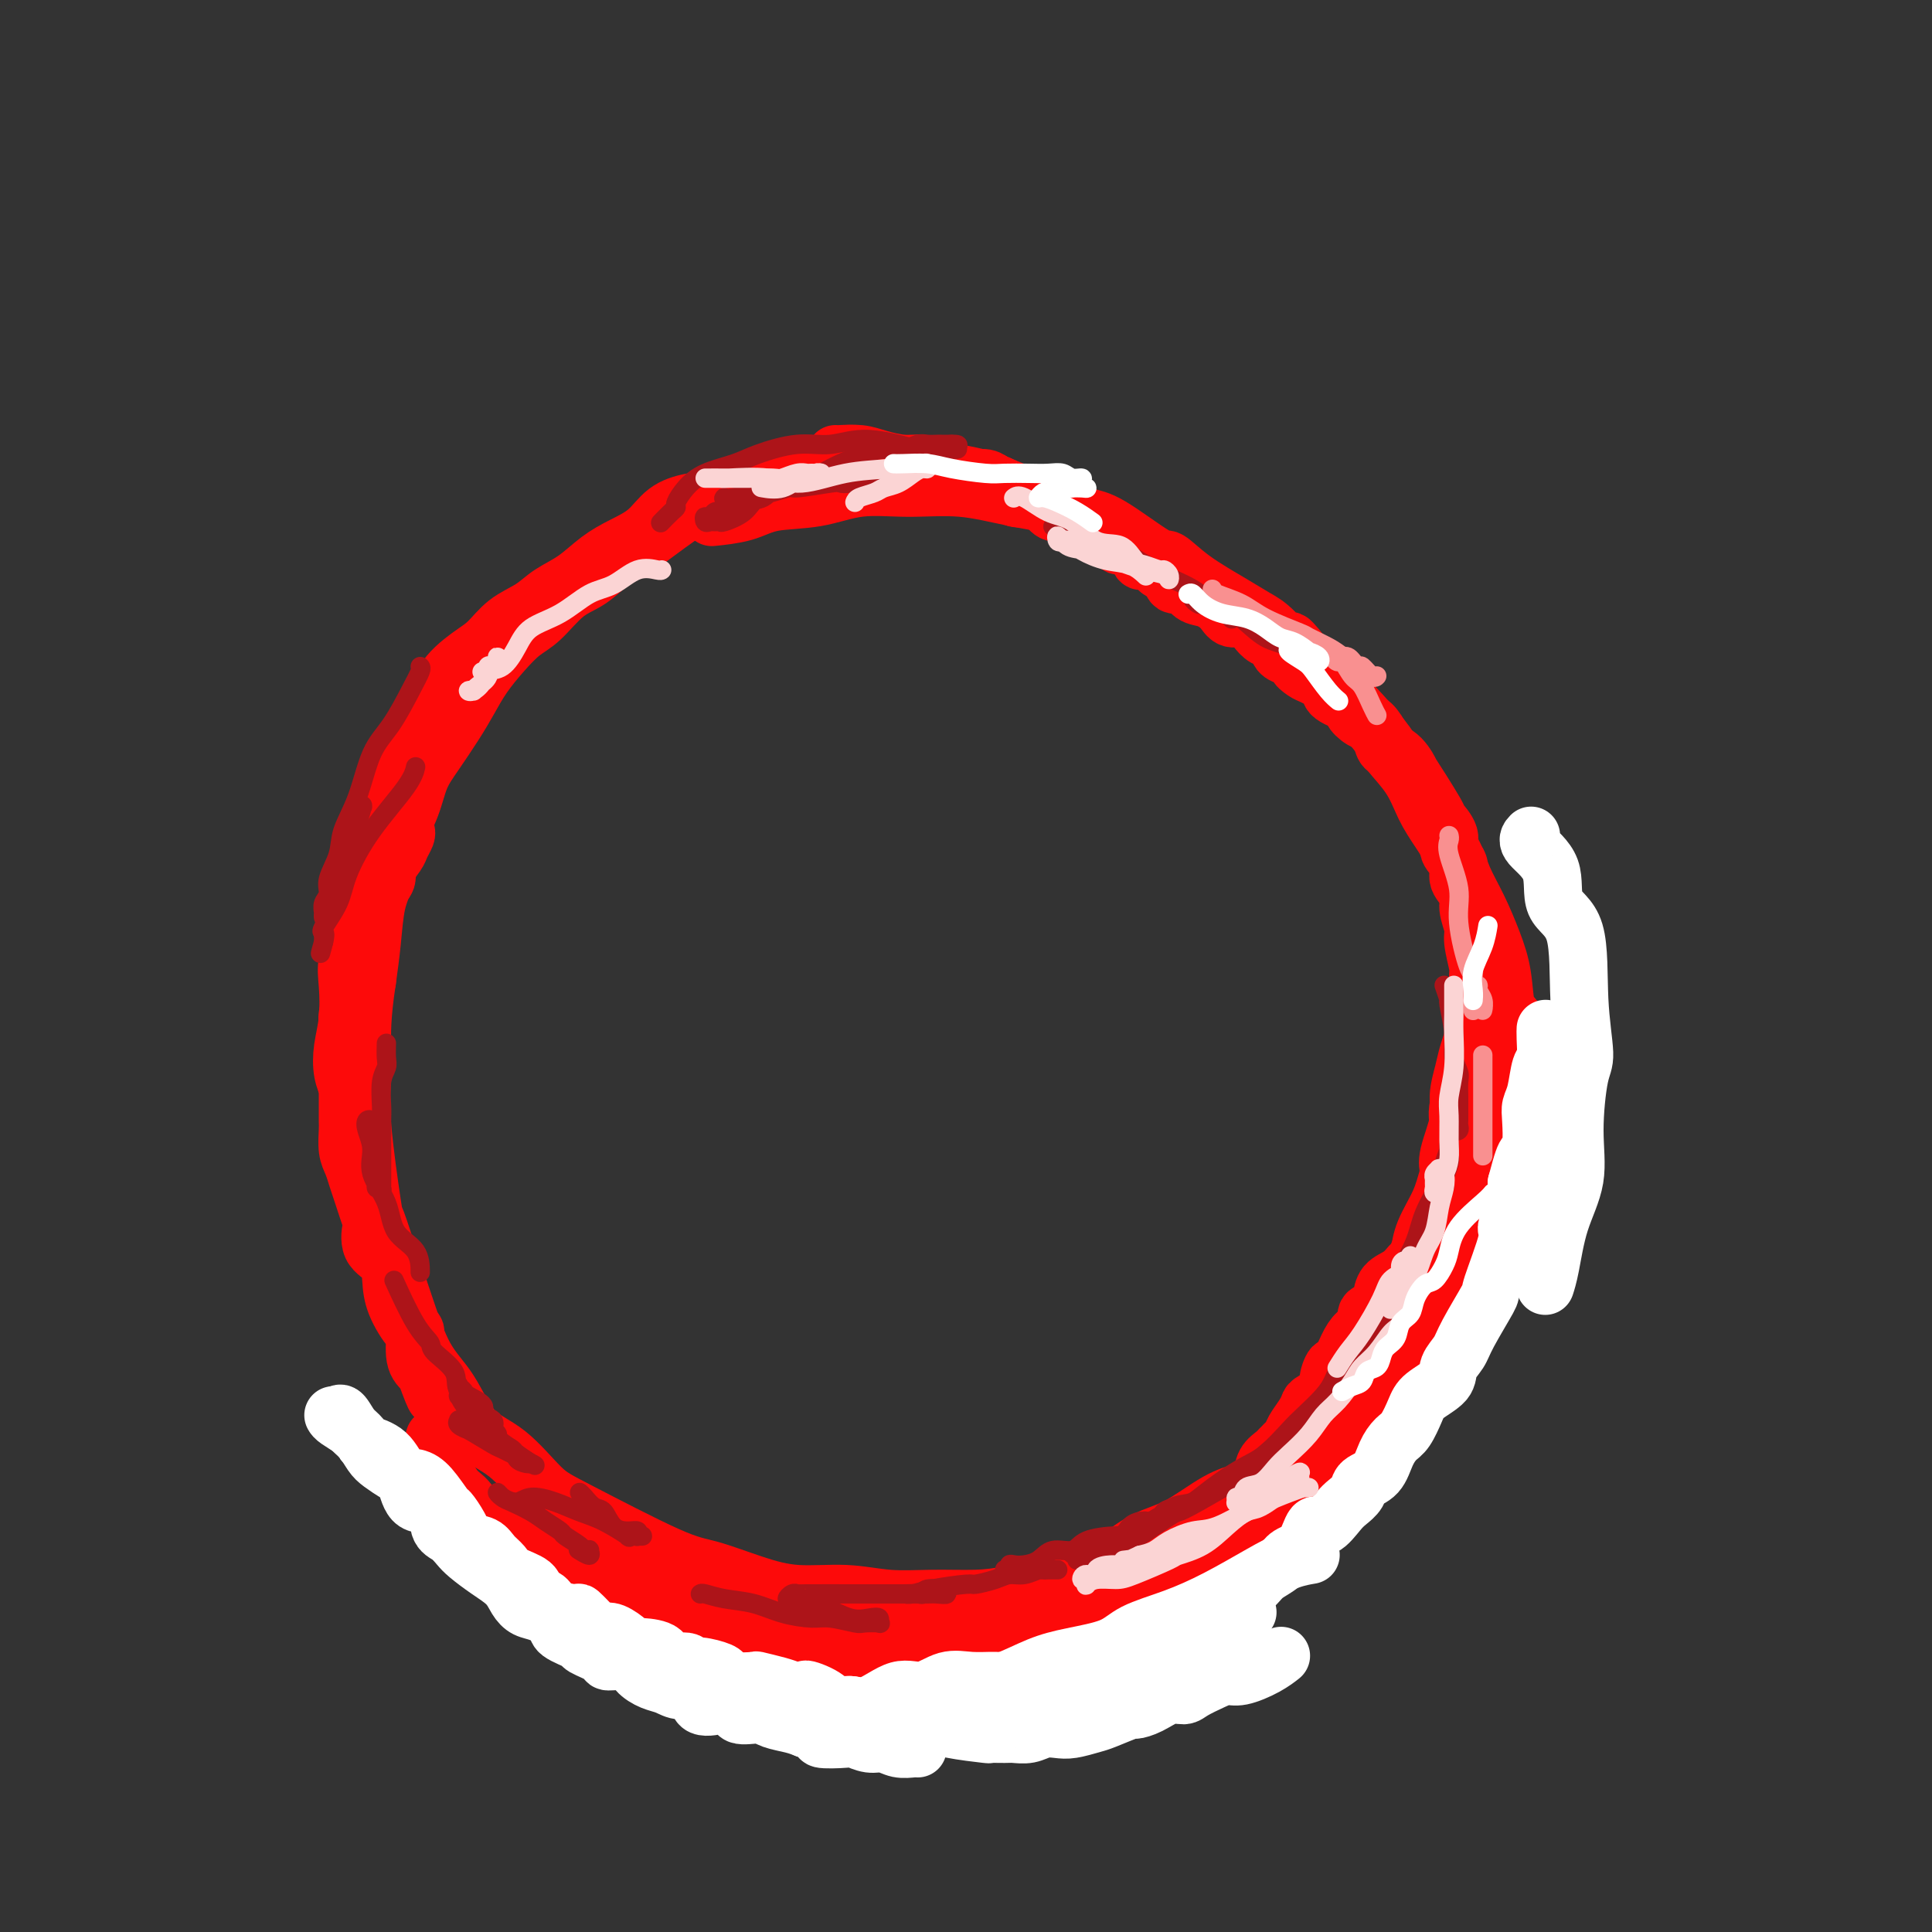 <svg viewBox='0 0 400 400' version='1.1' xmlns='http://www.w3.org/2000/svg' xmlns:xlink='http://www.w3.org/1999/xlink'><rect x="0" y="0" width="400" height="400" fill="#333333" stroke="none"/><g fill='none' stroke='rgb(253,10,10)' stroke-width='12' stroke-linecap='round' stroke-linejoin='round'><path d='M156,100c-1.031,0.364 -2.062,0.728 -3,1c-0.938,0.272 -1.782,0.453 -3,1c-1.218,0.547 -2.811,1.461 -4,2c-1.189,0.539 -1.976,0.704 -4,2c-2.024,1.296 -5.285,3.723 -7,5c-1.715,1.277 -1.883,1.402 -3,2c-1.117,0.598 -3.183,1.667 -5,3c-1.817,1.333 -3.384,2.929 -5,4c-1.616,1.071 -3.279,1.619 -5,3c-1.721,1.381 -3.500,3.597 -5,5c-1.500,1.403 -2.722,1.994 -4,3c-1.278,1.006 -2.614,2.428 -4,4c-1.386,1.572 -2.822,3.293 -4,5c-1.178,1.707 -2.096,3.399 -3,5c-0.904,1.601 -1.793,3.111 -3,5c-1.207,1.889 -2.732,4.156 -4,6c-1.268,1.844 -2.280,3.263 -3,5c-0.720,1.737 -1.149,3.792 -2,6c-0.851,2.208 -2.126,4.570 -3,7c-0.874,2.430 -1.348,4.930 -2,7c-0.652,2.070 -1.483,3.711 -2,6c-0.517,2.289 -0.719,5.225 -1,8c-0.281,2.775 -0.640,5.387 -1,8'/><path d='M76,203c-1.163,7.388 -1.071,11.360 -1,14c0.071,2.640 0.119,3.950 0,6c-0.119,2.050 -0.406,4.840 0,10c0.406,5.160 1.503,12.690 2,16c0.497,3.310 0.393,2.401 1,4c0.607,1.599 1.923,5.705 3,9c1.077,3.295 1.913,5.778 3,9c1.087,3.222 2.426,7.185 4,10c1.574,2.815 3.385,4.484 5,7c1.615,2.516 3.036,5.879 5,8c1.964,2.121 4.471,3.000 7,5c2.529,2.000 5.079,5.119 7,7c1.921,1.881 3.212,2.522 8,5c4.788,2.478 13.071,6.792 18,9c4.929,2.208 6.503,2.308 9,3c2.497,0.692 5.917,1.975 9,3c3.083,1.025 5.828,1.792 9,2c3.172,0.208 6.771,-0.142 10,0c3.229,0.142 6.088,0.776 9,1c2.912,0.224 5.878,0.038 9,0c3.122,-0.038 6.399,0.072 9,0c2.601,-0.072 4.524,-0.325 8,-1c3.476,-0.675 8.504,-1.773 11,-2c2.496,-0.227 2.461,0.418 4,0c1.539,-0.418 4.654,-1.900 7,-3c2.346,-1.100 3.924,-1.820 6,-3c2.076,-1.180 4.649,-2.822 7,-4c2.351,-1.178 4.479,-1.894 7,-3c2.521,-1.106 5.435,-2.602 8,-4c2.565,-1.398 4.783,-2.699 7,-4'/><path d='M267,307c7.483,-4.081 5.190,-3.784 6,-5c0.810,-1.216 4.722,-3.944 7,-6c2.278,-2.056 2.920,-3.441 4,-5c1.080,-1.559 2.596,-3.293 4,-5c1.404,-1.707 2.697,-3.387 4,-5c1.303,-1.613 2.618,-3.160 4,-5c1.382,-1.840 2.831,-3.973 4,-6c1.169,-2.027 2.057,-3.949 3,-6c0.943,-2.051 1.940,-4.230 3,-6c1.060,-1.770 2.183,-3.130 3,-5c0.817,-1.870 1.330,-4.248 2,-6c0.670,-1.752 1.498,-2.876 2,-5c0.502,-2.124 0.678,-5.247 1,-8c0.322,-2.753 0.792,-5.137 1,-7c0.208,-1.863 0.156,-3.206 0,-6c-0.156,-2.794 -0.415,-7.039 -1,-9c-0.585,-1.961 -1.498,-1.636 -2,-3c-0.502,-1.364 -0.595,-4.415 -1,-7c-0.405,-2.585 -1.122,-4.704 -2,-7c-0.878,-2.296 -1.915,-4.769 -3,-7c-1.085,-2.231 -2.217,-4.219 -3,-6c-0.783,-1.781 -1.216,-3.353 -2,-5c-0.784,-1.647 -1.918,-3.368 -3,-5c-1.082,-1.632 -2.110,-3.176 -3,-5c-0.890,-1.824 -1.640,-3.929 -3,-6c-1.360,-2.071 -3.328,-4.107 -4,-5c-0.672,-0.893 -0.047,-0.643 -1,-2c-0.953,-1.357 -3.482,-4.323 -5,-6c-1.518,-1.677 -2.024,-2.067 -3,-3c-0.976,-0.933 -2.422,-2.409 -4,-4c-1.578,-1.591 -3.289,-3.295 -5,-5'/><path d='M270,136c-5.057,-6.367 -2.200,-1.784 -2,-1c0.200,0.784 -2.258,-2.233 -4,-4c-1.742,-1.767 -2.768,-2.286 -4,-3c-1.232,-0.714 -2.672,-1.624 -5,-3c-2.328,-1.376 -5.546,-3.218 -8,-5c-2.454,-1.782 -4.143,-3.503 -5,-4c-0.857,-0.497 -0.882,0.229 -3,-1c-2.118,-1.229 -6.330,-4.414 -9,-6c-2.670,-1.586 -3.799,-1.573 -5,-2c-1.201,-0.427 -2.475,-1.293 -5,-2c-2.525,-0.707 -6.303,-1.254 -10,-2c-3.697,-0.746 -7.314,-1.690 -11,-2c-3.686,-0.310 -7.442,0.015 -11,0c-3.558,-0.015 -6.919,-0.368 -10,0c-3.081,0.368 -5.881,1.458 -9,2c-3.119,0.542 -6.558,0.537 -9,1c-2.442,0.463 -3.888,1.394 -6,2c-2.112,0.606 -4.889,0.887 -6,1c-1.111,0.113 -0.555,0.056 0,0'/><path d='M162,98c-0.625,-0.049 -1.251,-0.097 -2,0c-0.749,0.097 -1.623,0.340 -3,1c-1.377,0.660 -3.257,1.736 -4,2c-0.743,0.264 -0.350,-0.285 -1,0c-0.650,0.285 -2.343,1.402 -4,2c-1.657,0.598 -3.278,0.676 -5,1c-1.722,0.324 -3.544,0.895 -5,2c-1.456,1.105 -2.546,2.746 -4,4c-1.454,1.254 -3.272,2.121 -5,3c-1.728,0.879 -3.364,1.770 -5,3c-1.636,1.230 -3.270,2.798 -5,4c-1.730,1.202 -3.556,2.039 -5,3c-1.444,0.961 -2.506,2.048 -4,3c-1.494,0.952 -3.419,1.771 -5,3c-1.581,1.229 -2.818,2.867 -4,4c-1.182,1.133 -2.311,1.759 -4,3c-1.689,1.241 -3.939,3.095 -5,5c-1.061,1.905 -0.934,3.861 -2,6c-1.066,2.139 -3.325,4.460 -6,9c-2.675,4.540 -5.764,11.297 -7,14c-1.236,2.703 -0.618,1.351 0,0'/><path d='M85,160c0.317,-0.004 0.633,-0.009 0,1c-0.633,1.009 -2.216,3.030 -3,4c-0.784,0.970 -0.768,0.889 -1,2c-0.232,1.111 -0.711,3.412 -1,5c-0.289,1.588 -0.389,2.461 -1,3c-0.611,0.539 -1.735,0.744 -2,2c-0.265,1.256 0.328,3.564 0,5c-0.328,1.436 -1.577,2.002 -2,3c-0.423,0.998 -0.021,2.429 0,4c0.021,1.571 -0.337,3.283 -1,5c-0.663,1.717 -1.629,3.439 -2,5c-0.371,1.561 -0.148,2.962 0,5c0.148,2.038 0.222,4.715 0,7c-0.222,2.285 -0.740,4.180 -1,6c-0.260,1.820 -0.262,3.567 0,5c0.262,1.433 0.789,2.552 1,3c0.211,0.448 0.105,0.224 0,0'/><path d='M84,172c0.100,0.235 0.200,0.471 0,1c-0.200,0.529 -0.701,1.352 -1,2c-0.299,0.648 -0.396,1.121 -1,2c-0.604,0.879 -1.717,2.162 -2,3c-0.283,0.838 0.262,1.230 0,2c-0.262,0.770 -1.333,1.920 -2,3c-0.667,1.080 -0.931,2.092 -1,3c-0.069,0.908 0.055,1.713 0,3c-0.055,1.287 -0.291,3.058 -1,4c-0.709,0.942 -1.893,1.056 -2,2c-0.107,0.944 0.861,2.718 1,4c0.139,1.282 -0.551,2.073 -1,3c-0.449,0.927 -0.656,1.989 -1,3c-0.344,1.011 -0.824,1.970 -1,3c-0.176,1.030 -0.047,2.132 0,3c0.047,0.868 0.013,1.502 0,3c-0.013,1.498 -0.003,3.862 0,5c0.003,1.138 0.001,1.051 0,2c-0.001,0.949 -0.001,2.932 0,4c0.001,1.068 0.003,1.219 0,2c-0.003,0.781 -0.012,2.191 0,3c0.012,0.809 0.043,1.017 0,2c-0.043,0.983 -0.162,2.741 0,4c0.162,1.259 0.604,2.019 1,3c0.396,0.981 0.744,2.185 1,3c0.256,0.815 0.419,1.242 1,3c0.581,1.758 1.581,4.847 2,6c0.419,1.153 0.257,0.372 0,1c-0.257,0.628 -0.609,2.667 0,4c0.609,1.333 2.178,1.961 3,3c0.822,1.039 0.898,2.491 1,4c0.102,1.509 0.229,3.076 1,5c0.771,1.924 2.186,4.207 3,5c0.814,0.793 1.027,0.098 1,1c-0.027,0.902 -0.293,3.401 0,5c0.293,1.599 1.147,2.300 2,3'/><path d='M88,284c2.869,7.905 2.042,4.667 2,4c-0.042,-0.667 0.702,1.238 1,2c0.298,0.762 0.149,0.381 0,0'/><path d='M152,103c-0.268,0.225 -0.536,0.450 0,0c0.536,-0.450 1.875,-1.574 3,-2c1.125,-0.426 2.036,-0.153 3,0c0.964,0.153 1.981,0.186 3,0c1.019,-0.186 2.039,-0.589 3,-1c0.961,-0.411 1.864,-0.828 3,-1c1.136,-0.172 2.507,-0.099 3,0c0.493,0.099 0.110,0.223 1,0c0.890,-0.223 3.053,-0.792 4,-1c0.947,-0.208 0.676,-0.056 1,0c0.324,0.056 1.242,0.015 2,0c0.758,-0.015 1.356,-0.004 2,0c0.644,0.004 1.334,0.001 2,0c0.666,-0.001 1.309,-0.000 2,0c0.691,0.000 1.432,-0.001 2,0c0.568,0.001 0.964,0.004 2,0c1.036,-0.004 2.712,-0.013 4,0c1.288,0.013 2.189,0.049 3,0c0.811,-0.049 1.531,-0.183 3,0c1.469,0.183 3.687,0.683 5,1c1.313,0.317 1.722,0.449 3,1c1.278,0.551 3.425,1.519 5,2c1.575,0.481 2.578,0.476 4,1c1.422,0.524 3.263,1.578 4,2c0.737,0.422 0.368,0.211 0,0'/><path d='M173,94c0.058,0.022 0.115,0.043 1,0c0.885,-0.043 2.596,-0.152 4,0c1.404,0.152 2.500,0.565 4,1c1.500,0.435 3.406,0.891 5,1c1.594,0.109 2.878,-0.129 4,0c1.122,0.129 2.082,0.626 3,1c0.918,0.374 1.793,0.624 3,1c1.207,0.376 2.746,0.879 4,1c1.254,0.121 2.223,-0.139 3,0c0.777,0.139 1.363,0.678 2,1c0.637,0.322 1.325,0.428 2,1c0.675,0.572 1.335,1.611 2,2c0.665,0.389 1.333,0.128 2,0c0.667,-0.128 1.332,-0.124 2,0c0.668,0.124 1.337,0.366 2,1c0.663,0.634 1.318,1.658 2,2c0.682,0.342 1.390,0.003 2,0c0.610,-0.003 1.123,0.331 2,1c0.877,0.669 2.117,1.672 3,2c0.883,0.328 1.410,-0.020 2,0c0.590,0.020 1.242,0.410 2,1c0.758,0.590 1.621,1.382 2,2c0.379,0.618 0.275,1.062 1,1c0.725,-0.062 2.278,-0.632 3,0c0.722,0.632 0.612,2.465 1,3c0.388,0.535 1.273,-0.226 2,0c0.727,0.226 1.296,1.441 2,2c0.704,0.559 1.542,0.464 2,1c0.458,0.536 0.535,1.704 1,2c0.465,0.296 1.317,-0.281 2,0c0.683,0.281 1.198,1.419 2,2c0.802,0.581 1.891,0.606 3,1c1.109,0.394 2.236,1.156 3,2c0.764,0.844 1.164,1.769 2,2c0.836,0.231 2.107,-0.233 3,0c0.893,0.233 1.408,1.162 2,2c0.592,0.838 1.262,1.585 2,2c0.738,0.415 1.545,0.496 2,1c0.455,0.504 0.559,1.430 1,2c0.441,0.570 1.221,0.785 2,1'/><path d='M267,136c5.362,3.960 2.767,2.359 2,2c-0.767,-0.359 0.293,0.524 1,1c0.707,0.476 1.060,0.546 2,1c0.940,0.454 2.468,1.292 3,2c0.532,0.708 0.067,1.287 1,2c0.933,0.713 3.262,1.560 4,2c0.738,0.440 -0.116,0.475 0,1c0.116,0.525 1.203,1.542 2,2c0.797,0.458 1.305,0.357 2,1c0.695,0.643 1.579,2.031 2,3c0.421,0.969 0.380,1.518 1,2c0.620,0.482 1.901,0.897 3,2c1.099,1.103 2.015,2.893 2,3c-0.015,0.107 -0.963,-1.469 0,0c0.963,1.469 3.835,5.982 5,8c1.165,2.018 0.622,1.541 1,2c0.378,0.459 1.678,1.855 2,3c0.322,1.145 -0.335,2.038 0,3c0.335,0.962 1.663,1.994 2,3c0.337,1.006 -0.317,1.985 0,3c0.317,1.015 1.605,2.065 2,3c0.395,0.935 -0.105,1.755 0,3c0.105,1.245 0.814,2.916 1,4c0.186,1.084 -0.150,1.580 0,3c0.150,1.420 0.787,3.766 1,5c0.213,1.234 0.001,1.358 0,2c-0.001,0.642 0.207,1.801 0,3c-0.207,1.199 -0.830,2.438 -1,4c-0.170,1.562 0.114,3.447 0,5c-0.114,1.553 -0.627,2.776 -1,4c-0.373,1.224 -0.608,2.451 -1,4c-0.392,1.549 -0.942,3.421 -1,5c-0.058,1.579 0.376,2.867 0,5c-0.376,2.133 -1.563,5.113 -2,7c-0.437,1.887 -0.125,2.682 0,3c0.125,0.318 0.062,0.159 0,0'/><path d='M305,218c-0.095,0.118 -0.189,0.235 0,1c0.189,0.765 0.663,2.177 0,4c-0.663,1.823 -2.461,4.059 -3,6c-0.539,1.941 0.181,3.589 0,6c-0.181,2.411 -1.264,5.585 -2,8c-0.736,2.415 -1.125,4.070 -2,6c-0.875,1.930 -2.236,4.135 -3,6c-0.764,1.865 -0.933,3.390 -1,4c-0.067,0.610 -0.034,0.305 0,0'/><path d='M307,223c0.210,-0.084 0.420,-0.169 0,1c-0.420,1.169 -1.470,3.590 -2,5c-0.530,1.410 -0.540,1.809 -1,3c-0.460,1.191 -1.369,3.175 -2,5c-0.631,1.825 -0.984,3.491 -1,5c-0.016,1.509 0.306,2.861 0,4c-0.306,1.139 -1.240,2.066 -2,3c-0.760,0.934 -1.347,1.876 -2,3c-0.653,1.124 -1.371,2.432 -2,4c-0.629,1.568 -1.168,3.397 -2,5c-0.832,1.603 -1.955,2.982 -3,5c-1.045,2.018 -2.011,4.676 -3,7c-0.989,2.324 -1.999,4.315 -3,6c-1.001,1.685 -1.992,3.065 -3,5c-1.008,1.935 -2.033,4.426 -3,7c-0.967,2.574 -1.876,5.231 -3,7c-1.124,1.769 -2.464,2.648 -3,3c-0.536,0.352 -0.268,0.176 0,0'/><path d='M308,239c-0.244,0.011 -0.488,0.022 -1,1c-0.512,0.978 -1.292,2.922 -2,4c-0.708,1.078 -1.344,1.288 -2,2c-0.656,0.712 -1.331,1.925 -2,3c-0.669,1.075 -1.330,2.013 -2,3c-0.670,0.987 -1.347,2.022 -2,3c-0.653,0.978 -1.282,1.899 -2,3c-0.718,1.101 -1.527,2.381 -2,3c-0.473,0.619 -0.612,0.575 -1,1c-0.388,0.425 -1.026,1.317 -2,2c-0.974,0.683 -2.284,1.156 -3,2c-0.716,0.844 -0.839,2.060 -1,3c-0.161,0.940 -0.360,1.604 -1,2c-0.640,0.396 -1.719,0.525 -2,1c-0.281,0.475 0.238,1.298 0,2c-0.238,0.702 -1.231,1.284 -2,2c-0.769,0.716 -1.314,1.567 -2,3c-0.686,1.433 -1.515,3.449 -2,4c-0.485,0.551 -0.627,-0.361 -1,0c-0.373,0.361 -0.978,1.997 -1,3c-0.022,1.003 0.537,1.375 0,2c-0.537,0.625 -2.170,1.504 -3,2c-0.830,0.496 -0.856,0.609 -1,1c-0.144,0.391 -0.405,1.060 -1,2c-0.595,0.940 -1.526,2.152 -2,3c-0.474,0.848 -0.493,1.333 -1,2c-0.507,0.667 -1.502,1.516 -2,2c-0.498,0.484 -0.501,0.603 -1,1c-0.499,0.397 -1.496,1.070 -2,2c-0.504,0.930 -0.517,2.116 -1,3c-0.483,0.884 -1.436,1.467 -2,2c-0.564,0.533 -0.738,1.015 -2,2c-1.262,0.985 -3.610,2.474 -5,3c-1.390,0.526 -1.822,0.089 -2,1c-0.178,0.911 -0.103,3.169 -1,4c-0.897,0.831 -2.766,0.233 -4,1c-1.234,0.767 -1.832,2.899 -3,4c-1.168,1.101 -2.905,1.172 -5,2c-2.095,0.828 -4.547,2.414 -7,4'/><path d='M230,329c-5.554,4.424 -3.941,3.984 -4,4c-0.059,0.016 -1.792,0.488 -4,2c-2.208,1.512 -4.891,4.065 -6,5c-1.109,0.935 -0.645,0.252 -1,0c-0.355,-0.252 -1.530,-0.072 -2,0c-0.470,0.072 -0.235,0.036 0,0'/><path d='M237,327c-0.675,0.827 -1.351,1.654 -2,2c-0.649,0.346 -1.273,0.210 -2,1c-0.727,0.790 -1.559,2.505 -2,3c-0.441,0.495 -0.492,-0.231 -1,0c-0.508,0.231 -1.473,1.419 -2,2c-0.527,0.581 -0.615,0.556 -1,1c-0.385,0.444 -1.065,1.357 -2,2c-0.935,0.643 -2.125,1.017 -3,1c-0.875,-0.017 -1.437,-0.426 -2,0c-0.563,0.426 -1.129,1.686 -2,2c-0.871,0.314 -2.046,-0.319 -3,0c-0.954,0.319 -1.685,1.588 -3,2c-1.315,0.412 -3.213,-0.033 -5,0c-1.787,0.033 -3.463,0.545 -5,1c-1.537,0.455 -2.935,0.854 -5,1c-2.065,0.146 -4.796,0.040 -7,0c-2.204,-0.040 -3.879,-0.015 -6,0c-2.121,0.015 -4.687,0.018 -7,0c-2.313,-0.018 -4.371,-0.057 -6,0c-1.629,0.057 -2.828,0.211 -4,0c-1.172,-0.211 -2.315,-0.788 -3,-1c-0.685,-0.212 -0.910,-0.061 -1,0c-0.090,0.061 -0.045,0.030 0,0'/><path d='M116,318c0.451,0.883 0.902,1.767 2,2c1.098,0.233 2.842,-0.184 4,0c1.158,0.184 1.730,0.970 3,2c1.270,1.030 3.239,2.303 5,3c1.761,0.697 3.314,0.819 4,1c0.686,0.181 0.504,0.420 1,1c0.496,0.580 1.669,1.502 3,2c1.331,0.498 2.821,0.572 4,1c1.179,0.428 2.048,1.209 3,2c0.952,0.791 1.987,1.591 3,2c1.013,0.409 2.002,0.425 3,1c0.998,0.575 2.003,1.708 3,2c0.997,0.292 1.985,-0.259 3,0c1.015,0.259 2.057,1.326 3,2c0.943,0.674 1.786,0.955 3,1c1.214,0.045 2.799,-0.146 4,0c1.201,0.146 2.018,0.627 3,1c0.982,0.373 2.127,0.636 3,1c0.873,0.364 1.472,0.830 3,1c1.528,0.170 3.984,0.046 5,0c1.016,-0.046 0.592,-0.012 1,0c0.408,0.012 1.649,0.004 3,0c1.351,-0.004 2.811,-0.004 4,0c1.189,0.004 2.107,0.012 3,0c0.893,-0.012 1.761,-0.046 3,0c1.239,0.046 2.849,0.170 4,0c1.151,-0.170 1.844,-0.633 3,-1c1.156,-0.367 2.774,-0.638 4,-1c1.226,-0.362 2.060,-0.816 3,-1c0.940,-0.184 1.985,-0.098 3,0c1.015,0.098 1.999,0.208 3,0c1.001,-0.208 2.020,-0.735 3,-1c0.980,-0.265 1.923,-0.267 3,-1c1.077,-0.733 2.289,-2.196 4,-3c1.711,-0.804 3.922,-0.947 5,-1c1.078,-0.053 1.022,-0.015 1,0c-0.022,0.015 -0.011,0.008 0,0'/><path d='M182,337c-0.217,0.006 -0.435,0.012 0,0c0.435,-0.012 1.521,-0.040 3,0c1.479,0.040 3.349,0.150 5,0c1.651,-0.150 3.081,-0.558 5,-1c1.919,-0.442 4.327,-0.918 6,-1c1.673,-0.082 2.612,0.231 4,0c1.388,-0.231 3.226,-1.004 5,-2c1.774,-0.996 3.484,-2.213 5,-3c1.516,-0.787 2.839,-1.142 5,-2c2.161,-0.858 5.161,-2.219 7,-3c1.839,-0.781 2.518,-0.984 4,-2c1.482,-1.016 3.767,-2.847 6,-4c2.233,-1.153 4.413,-1.629 7,-3c2.587,-1.371 5.581,-3.638 8,-5c2.419,-1.362 4.263,-1.818 5,-2c0.737,-0.182 0.369,-0.091 0,0'/><path d='M205,331c0.381,-0.105 0.761,-0.210 2,0c1.239,0.210 3.336,0.734 5,1c1.664,0.266 2.896,0.275 4,0c1.104,-0.275 2.081,-0.832 3,-1c0.919,-0.168 1.781,0.053 3,0c1.219,-0.053 2.795,-0.382 4,-1c1.205,-0.618 2.039,-1.527 3,-2c0.961,-0.473 2.047,-0.511 3,-1c0.953,-0.489 1.771,-1.429 3,-2c1.229,-0.571 2.867,-0.772 4,-1c1.133,-0.228 1.761,-0.482 3,-1c1.239,-0.518 3.089,-1.298 4,-2c0.911,-0.702 0.881,-1.324 2,-2c1.119,-0.676 3.385,-1.405 5,-2c1.615,-0.595 2.579,-1.056 3,-1c0.421,0.056 0.301,0.630 1,0c0.699,-0.630 2.219,-2.462 3,-3c0.781,-0.538 0.823,0.219 1,0c0.177,-0.219 0.490,-1.415 1,-2c0.510,-0.585 1.219,-0.560 2,-1c0.781,-0.440 1.636,-1.346 2,-2c0.364,-0.654 0.236,-1.056 1,-2c0.764,-0.944 2.419,-2.430 4,-4c1.581,-1.570 3.089,-3.223 4,-5c0.911,-1.777 1.225,-3.678 2,-5c0.775,-1.322 2.012,-2.066 3,-3c0.988,-0.934 1.728,-2.059 2,-3c0.272,-0.941 0.078,-1.697 0,-2c-0.078,-0.303 -0.039,-0.151 0,0'/><path d='M285,285c-0.651,0.642 -1.302,1.284 -2,2c-0.698,0.716 -1.444,1.505 -2,2c-0.556,0.495 -0.922,0.696 -2,2c-1.078,1.304 -2.867,3.710 -4,5c-1.133,1.290 -1.611,1.462 -2,2c-0.389,0.538 -0.689,1.440 -1,2c-0.311,0.560 -0.632,0.778 -1,1c-0.368,0.222 -0.785,0.448 -2,1c-1.215,0.552 -3.230,1.428 -4,2c-0.770,0.572 -0.294,0.838 -1,2c-0.706,1.162 -2.592,3.219 -4,4c-1.408,0.781 -2.337,0.285 -3,1c-0.663,0.715 -1.060,2.642 -2,4c-0.940,1.358 -2.421,2.148 -4,3c-1.579,0.852 -3.254,1.766 -5,3c-1.746,1.234 -3.561,2.789 -6,4c-2.439,1.211 -5.501,2.077 -8,3c-2.499,0.923 -4.435,1.904 -7,3c-2.565,1.096 -5.759,2.308 -8,3c-2.241,0.692 -3.528,0.866 -5,1c-1.472,0.134 -3.127,0.228 -4,0c-0.873,-0.228 -0.964,-0.780 -1,-1c-0.036,-0.220 -0.018,-0.110 0,0'/><path d='M277,290c0.210,0.640 0.419,1.281 0,2c-0.419,0.719 -1.467,1.518 -2,2c-0.533,0.482 -0.553,0.648 -1,1c-0.447,0.352 -1.323,0.892 -2,2c-0.677,1.108 -1.157,2.785 -2,4c-0.843,1.215 -2.050,1.968 -3,3c-0.950,1.032 -1.641,2.344 -3,4c-1.359,1.656 -3.384,3.656 -5,5c-1.616,1.344 -2.822,2.031 -4,3c-1.178,0.969 -2.327,2.221 -4,3c-1.673,0.779 -3.871,1.085 -6,2c-2.129,0.915 -4.189,2.439 -6,3c-1.811,0.561 -3.375,0.160 -4,0c-0.625,-0.160 -0.313,-0.080 0,0'/><path d='M266,299c0.239,0.242 0.477,0.484 0,1c-0.477,0.516 -1.671,1.307 -2,2c-0.329,0.693 0.206,1.289 0,2c-0.206,0.711 -1.155,1.539 -2,2c-0.845,0.461 -1.587,0.555 -2,1c-0.413,0.445 -0.496,1.240 -1,2c-0.504,0.760 -1.430,1.485 -2,2c-0.570,0.515 -0.785,0.818 -1,1c-0.215,0.182 -0.429,0.241 -1,1c-0.571,0.759 -1.500,2.217 -2,3c-0.500,0.783 -0.571,0.892 -1,1c-0.429,0.108 -1.217,0.217 -2,1c-0.783,0.783 -1.562,2.241 -2,3c-0.438,0.759 -0.535,0.818 -1,1c-0.465,0.182 -1.297,0.485 -2,1c-0.703,0.515 -1.276,1.241 -2,2c-0.724,0.759 -1.598,1.550 -2,2c-0.402,0.450 -0.332,0.558 -1,1c-0.668,0.442 -2.074,1.216 -3,2c-0.926,0.784 -1.372,1.577 -2,2c-0.628,0.423 -1.440,0.476 -2,1c-0.560,0.524 -0.869,1.520 -2,2c-1.131,0.480 -3.084,0.444 -4,1c-0.916,0.556 -0.796,1.703 -1,2c-0.204,0.297 -0.731,-0.254 -2,0c-1.269,0.254 -3.280,1.315 -4,2c-0.720,0.685 -0.148,0.993 -1,1c-0.852,0.007 -3.129,-0.288 -4,0c-0.871,0.288 -0.336,1.160 -1,2c-0.664,0.840 -2.527,1.647 -4,2c-1.473,0.353 -2.557,0.252 -3,0c-0.443,-0.252 -0.247,-0.656 -1,0c-0.753,0.656 -2.456,2.371 -4,3c-1.544,0.629 -2.930,0.172 -4,0c-1.070,-0.172 -1.823,-0.060 -3,0c-1.177,0.060 -2.780,0.068 -4,0c-1.220,-0.068 -2.059,-0.211 -3,0c-0.941,0.211 -1.983,0.774 -3,1c-1.017,0.226 -2.008,0.113 -3,0'/><path d='M182,349c-3.497,0.215 -2.238,0.254 -3,0c-0.762,-0.254 -3.544,-0.799 -5,-1c-1.456,-0.201 -1.587,-0.057 -2,0c-0.413,0.057 -1.110,0.028 -2,0c-0.890,-0.028 -1.973,-0.054 -3,0c-1.027,0.054 -1.998,0.187 -3,0c-1.002,-0.187 -2.033,-0.694 -3,-1c-0.967,-0.306 -1.868,-0.410 -3,-1c-1.132,-0.590 -2.494,-1.666 -3,-2c-0.506,-0.334 -0.154,0.073 -3,-1c-2.846,-1.073 -8.889,-3.627 -12,-5c-3.111,-1.373 -3.289,-1.565 -4,-2c-0.711,-0.435 -1.955,-1.113 -4,-2c-2.045,-0.887 -4.891,-1.983 -7,-3c-2.109,-1.017 -3.483,-1.955 -5,-3c-1.517,-1.045 -3.178,-2.199 -5,-3c-1.822,-0.801 -3.804,-1.251 -5,-2c-1.196,-0.749 -1.607,-1.797 -3,-3c-1.393,-1.203 -3.767,-2.562 -5,-3c-1.233,-0.438 -1.325,0.043 -2,-1c-0.675,-1.043 -1.932,-3.611 -3,-5c-1.068,-1.389 -1.946,-1.599 -3,-3c-1.054,-1.401 -2.284,-3.993 -3,-6c-0.716,-2.007 -0.919,-3.431 -1,-4c-0.081,-0.569 -0.041,-0.285 0,0'/></g>
<g fill='none' stroke='rgb(255,255,255)' stroke-width='12' stroke-linecap='round' stroke-linejoin='round'><path d='M70,293c0.243,-0.300 0.487,-0.600 1,0c0.513,0.600 1.296,2.101 2,3c0.704,0.899 1.330,1.197 2,2c0.670,0.803 1.385,2.111 2,3c0.615,0.889 1.132,1.359 2,2c0.868,0.641 2.087,1.453 3,2c0.913,0.547 1.518,0.828 2,2c0.482,1.172 0.839,3.234 2,4c1.161,0.766 3.124,0.235 4,1c0.876,0.765 0.663,2.827 1,4c0.337,1.173 1.224,1.458 2,2c0.776,0.542 1.440,1.342 2,2c0.560,0.658 1.017,1.174 2,2c0.983,0.826 2.492,1.961 4,3c1.508,1.039 3.014,1.983 4,3c0.986,1.017 1.451,2.106 2,3c0.549,0.894 1.181,1.591 2,2c0.819,0.409 1.823,0.528 3,1c1.177,0.472 2.527,1.296 3,2c0.473,0.704 0.071,1.289 1,2c0.929,0.711 3.191,1.548 4,2c0.809,0.452 0.166,0.519 1,1c0.834,0.481 3.147,1.375 4,2c0.853,0.625 0.248,0.979 1,1c0.752,0.021 2.861,-0.291 4,0c1.139,0.291 1.307,1.185 2,2c0.693,0.815 1.909,1.550 3,2c1.091,0.450 2.056,0.615 3,1c0.944,0.385 1.868,0.991 3,1c1.132,0.009 2.472,-0.578 3,0c0.528,0.578 0.246,2.322 1,3c0.754,0.678 2.546,0.290 4,0c1.454,-0.290 2.570,-0.481 3,0c0.430,0.481 0.173,1.634 1,2c0.827,0.366 2.737,-0.057 4,0c1.263,0.057 1.878,0.592 3,1c1.122,0.408 2.749,0.688 4,1c1.251,0.312 2.125,0.656 3,1'/><path d='M167,358c3.802,1.222 2.306,1.776 3,2c0.694,0.224 3.578,0.116 5,0c1.422,-0.116 1.382,-0.241 2,0c0.618,0.241 1.892,0.849 3,1c1.108,0.151 2.048,-0.156 3,0c0.952,0.156 1.915,0.774 3,1c1.085,0.226 2.292,0.061 3,0c0.708,-0.061 0.917,-0.017 1,0c0.083,0.017 0.042,0.009 0,0'/><path d='M69,293c0.143,0.251 0.286,0.502 1,1c0.714,0.498 2.000,1.244 3,2c1.000,0.756 1.713,1.522 2,2c0.287,0.478 0.148,0.668 1,1c0.852,0.332 2.694,0.808 4,2c1.306,1.192 2.075,3.102 3,4c0.925,0.898 2.005,0.785 3,1c0.995,0.215 1.904,0.758 3,2c1.096,1.242 2.381,3.182 3,4c0.619,0.818 0.574,0.512 1,1c0.426,0.488 1.322,1.769 2,3c0.678,1.231 1.138,2.413 2,3c0.862,0.587 2.126,0.580 3,1c0.874,0.420 1.357,1.268 2,2c0.643,0.732 1.447,1.347 2,2c0.553,0.653 0.856,1.344 2,2c1.144,0.656 3.130,1.276 4,2c0.870,0.724 0.624,1.551 1,2c0.376,0.449 1.374,0.518 2,1c0.626,0.482 0.878,1.376 2,2c1.122,0.624 3.112,0.977 4,1c0.888,0.023 0.673,-0.283 1,0c0.327,0.283 1.194,1.154 2,2c0.806,0.846 1.550,1.667 2,2c0.450,0.333 0.608,0.180 1,0c0.392,-0.180 1.020,-0.386 2,0c0.980,0.386 2.311,1.365 3,2c0.689,0.635 0.735,0.925 1,1c0.265,0.075 0.750,-0.067 2,0c1.250,0.067 3.267,0.343 4,1c0.733,0.657 0.183,1.696 1,2c0.817,0.304 3.003,-0.126 4,0c0.997,0.126 0.807,0.808 1,1c0.193,0.192 0.771,-0.106 2,0c1.229,0.106 3.111,0.616 4,1c0.889,0.384 0.787,0.642 1,1c0.213,0.358 0.742,0.817 2,1c1.258,0.183 3.244,0.090 4,0c0.756,-0.090 0.280,-0.178 1,0c0.720,0.178 2.634,0.622 4,1c1.366,0.378 2.183,0.689 3,1'/><path d='M164,350c8.116,2.603 3.906,0.609 3,0c-0.906,-0.609 1.492,0.166 3,1c1.508,0.834 2.128,1.725 3,2c0.872,0.275 1.998,-0.067 3,0c1.002,0.067 1.881,0.544 3,1c1.119,0.456 2.477,0.892 3,1c0.523,0.108 0.211,-0.112 1,0c0.789,0.112 2.679,0.556 4,1c1.321,0.444 2.075,0.890 3,1c0.925,0.110 2.023,-0.114 3,0c0.977,0.114 1.832,0.566 4,1c2.168,0.434 5.647,0.849 7,1c1.353,0.151 0.578,0.037 1,0c0.422,-0.037 2.042,0.004 3,0c0.958,-0.004 1.256,-0.053 2,0c0.744,0.053 1.936,0.207 3,0c1.064,-0.207 2.001,-0.775 3,-1c0.999,-0.225 2.062,-0.106 3,0c0.938,0.106 1.752,0.201 3,0c1.248,-0.201 2.931,-0.697 4,-1c1.069,-0.303 1.525,-0.415 3,-1c1.475,-0.585 3.971,-1.645 5,-2c1.029,-0.355 0.591,-0.006 1,0c0.409,0.006 1.663,-0.330 3,-1c1.337,-0.670 2.756,-1.672 4,-2c1.244,-0.328 2.312,0.019 3,0c0.688,-0.019 0.995,-0.403 2,-1c1.005,-0.597 2.707,-1.407 4,-2c1.293,-0.593 2.175,-0.968 3,-1c0.825,-0.032 1.592,0.280 3,0c1.408,-0.280 3.456,-1.152 5,-2c1.544,-0.848 2.584,-1.671 3,-2c0.416,-0.329 0.208,-0.165 0,0'/><path d='M172,355c0.700,-0.284 1.400,-0.568 2,-1c0.600,-0.432 1.100,-1.013 2,-1c0.900,0.013 2.199,0.620 4,0c1.801,-0.620 4.103,-2.468 6,-3c1.897,-0.532 3.390,0.251 5,0c1.610,-0.251 3.336,-1.535 5,-2c1.664,-0.465 3.264,-0.110 5,0c1.736,0.110 3.607,-0.023 5,0c1.393,0.023 2.306,0.203 4,0c1.694,-0.203 4.168,-0.791 6,-1c1.832,-0.209 3.021,-0.041 4,0c0.979,0.041 1.747,-0.046 3,0c1.253,0.046 2.992,0.224 4,0c1.008,-0.224 1.285,-0.849 2,-1c0.715,-0.151 1.867,0.171 3,0c1.133,-0.171 2.249,-0.836 3,-1c0.751,-0.164 1.139,0.175 2,0c0.861,-0.175 2.194,-0.862 3,-1c0.806,-0.138 1.086,0.273 2,0c0.914,-0.273 2.463,-1.229 4,-2c1.537,-0.771 3.064,-1.356 4,-2c0.936,-0.644 1.282,-1.348 2,-2c0.718,-0.652 1.809,-1.252 3,-2c1.191,-0.748 2.483,-1.642 3,-2c0.517,-0.358 0.258,-0.179 0,0'/><path d='M197,351c-0.038,0.217 -0.075,0.434 1,0c1.075,-0.434 3.264,-1.519 5,-2c1.736,-0.481 3.020,-0.359 5,-1c1.980,-0.641 4.655,-2.047 7,-3c2.345,-0.953 4.360,-1.453 7,-2c2.640,-0.547 5.906,-1.140 8,-2c2.094,-0.860 3.017,-1.988 5,-3c1.983,-1.012 5.026,-1.907 8,-3c2.974,-1.093 5.880,-2.384 9,-4c3.120,-1.616 6.455,-3.557 9,-5c2.545,-1.443 4.301,-2.389 6,-3c1.699,-0.611 3.343,-0.889 4,-1c0.657,-0.111 0.329,-0.056 0,0'/><path d='M210,355c0.337,0.031 0.673,0.063 2,-1c1.327,-1.063 3.643,-3.219 5,-4c1.357,-0.781 1.754,-0.187 3,-1c1.246,-0.813 3.341,-3.032 5,-4c1.659,-0.968 2.881,-0.683 4,-1c1.119,-0.317 2.136,-1.236 3,-2c0.864,-0.764 1.575,-1.373 3,-2c1.425,-0.627 3.563,-1.271 5,-2c1.437,-0.729 2.173,-1.542 3,-2c0.827,-0.458 1.744,-0.559 3,-1c1.256,-0.441 2.849,-1.220 4,-2c1.151,-0.780 1.859,-1.560 3,-2c1.141,-0.440 2.713,-0.541 4,-1c1.287,-0.459 2.288,-1.275 3,-2c0.712,-0.725 1.136,-1.359 2,-2c0.864,-0.641 2.170,-1.290 3,-2c0.830,-0.710 1.185,-1.482 2,-2c0.815,-0.518 2.091,-0.782 3,-2c0.909,-1.218 1.452,-3.390 2,-4c0.548,-0.610 1.101,0.342 2,0c0.899,-0.342 2.146,-1.977 3,-3c0.854,-1.023 1.317,-1.435 2,-2c0.683,-0.565 1.586,-1.282 2,-2c0.414,-0.718 0.337,-1.436 1,-2c0.663,-0.564 2.065,-0.973 3,-2c0.935,-1.027 1.403,-2.673 2,-4c0.597,-1.327 1.323,-2.336 2,-3c0.677,-0.664 1.304,-0.982 2,-2c0.696,-1.018 1.461,-2.737 2,-4c0.539,-1.263 0.852,-2.070 2,-3c1.148,-0.930 3.132,-1.984 4,-3c0.868,-1.016 0.622,-1.994 1,-3c0.378,-1.006 1.381,-2.038 2,-3c0.619,-0.962 0.854,-1.852 2,-4c1.146,-2.148 3.204,-5.553 4,-7c0.796,-1.447 0.329,-0.935 1,-3c0.671,-2.065 2.479,-6.708 3,-9c0.521,-2.292 -0.244,-2.232 0,-3c0.244,-0.768 1.498,-2.362 2,-4c0.502,-1.638 0.251,-3.319 0,-5'/><path d='M314,245c1.321,-5.021 1.625,-5.572 2,-6c0.375,-0.428 0.821,-0.731 1,-2c0.179,-1.269 0.090,-3.503 0,-5c-0.090,-1.497 -0.182,-2.257 0,-3c0.182,-0.743 0.637,-1.471 1,-3c0.363,-1.529 0.633,-3.860 1,-5c0.367,-1.140 0.830,-1.089 1,-2c0.170,-0.911 0.046,-2.784 0,-4c-0.046,-1.216 -0.013,-1.776 0,-2c0.013,-0.224 0.007,-0.112 0,0'/><path d='M317,173c-0.454,0.467 -0.907,0.934 0,2c0.907,1.066 3.176,2.730 4,5c0.824,2.270 0.204,5.147 1,7c0.796,1.853 3.007,2.684 4,6c0.993,3.316 0.766,9.118 1,14c0.234,4.882 0.929,8.843 1,11c0.071,2.157 -0.481,2.509 -1,5c-0.519,2.491 -1.004,7.120 -1,11c0.004,3.880 0.498,7.012 0,10c-0.498,2.988 -1.989,5.832 -3,9c-1.011,3.168 -1.541,6.661 -2,9c-0.459,2.339 -0.845,3.526 -1,4c-0.155,0.474 -0.077,0.237 0,0'/></g>
<g fill='none' stroke='rgb(173,20,25)' stroke-width='4' stroke-linecap='round' stroke-linejoin='round'><path d='M80,216c-0.030,1.096 -0.061,2.191 0,3c0.061,0.809 0.212,1.330 0,2c-0.212,0.670 -0.789,1.487 -1,3c-0.211,1.513 -0.057,3.722 0,5c0.057,1.278 0.015,1.627 0,3c-0.015,1.373 -0.004,3.772 0,5c0.004,1.228 0.001,1.287 0,2c-0.001,0.713 -0.000,2.081 0,3c0.000,0.919 -0.000,1.390 0,2c0.000,0.610 0.001,1.361 0,2c-0.001,0.639 -0.004,1.167 0,1c0.004,-0.167 0.015,-1.029 0,-1c-0.015,0.029 -0.057,0.949 0,1c0.057,0.051 0.211,-0.767 0,-1c-0.211,-0.233 -0.788,0.117 -1,0c-0.212,-0.117 -0.061,-0.703 0,-1c0.061,-0.297 0.030,-0.306 0,-1c-0.030,-0.694 -0.061,-2.073 0,-3c0.061,-0.927 0.213,-1.400 0,-2c-0.213,-0.600 -0.793,-1.325 -1,-2c-0.207,-0.675 -0.043,-1.301 0,-2c0.043,-0.699 -0.037,-1.472 0,-2c0.037,-0.528 0.189,-0.810 0,-1c-0.189,-0.190 -0.720,-0.286 -1,0c-0.280,0.286 -0.310,0.954 0,2c0.310,1.046 0.959,2.470 1,4c0.041,1.530 -0.525,3.167 0,5c0.525,1.833 2.141,3.861 3,6c0.859,2.139 0.962,4.388 2,6c1.038,1.612 3.010,2.588 4,4c0.990,1.412 0.997,3.261 1,4c0.003,0.739 0.001,0.370 0,0'/><path d='M82,266c-0.361,-0.794 -0.723,-1.588 0,0c0.723,1.588 2.529,5.559 4,8c1.471,2.441 2.605,3.354 3,4c0.395,0.646 0.051,1.026 1,2c0.949,0.974 3.190,2.540 4,4c0.810,1.460 0.189,2.812 1,4c0.811,1.188 3.053,2.212 4,3c0.947,0.788 0.598,1.339 1,2c0.402,0.661 1.554,1.431 2,2c0.446,0.569 0.186,0.935 0,1c-0.186,0.065 -0.296,-0.172 0,0c0.296,0.172 0.999,0.751 1,1c0.001,0.249 -0.701,0.166 -1,0c-0.299,-0.166 -0.196,-0.415 0,-1c0.196,-0.585 0.484,-1.504 0,-2c-0.484,-0.496 -1.741,-0.567 -2,-1c-0.259,-0.433 0.481,-1.229 0,-2c-0.481,-0.771 -2.181,-1.519 -3,-2c-0.819,-0.481 -0.756,-0.695 -1,-1c-0.244,-0.305 -0.794,-0.701 -1,-1c-0.206,-0.299 -0.068,-0.501 0,0c0.068,0.501 0.067,1.706 0,2c-0.067,0.294 -0.200,-0.322 0,0c0.200,0.322 0.731,1.581 2,3c1.269,1.419 3.275,2.997 4,4c0.725,1.003 0.169,1.431 1,2c0.831,0.569 3.048,1.278 4,2c0.952,0.722 0.639,1.456 1,2c0.361,0.544 1.396,0.898 2,1c0.604,0.102 0.778,-0.050 1,0c0.222,0.050 0.492,0.300 0,0c-0.492,-0.300 -1.746,-1.150 -3,-2'/><path d='M107,301c-1.079,-0.936 -2.776,-2.275 -4,-3c-1.224,-0.725 -1.973,-0.836 -3,-1c-1.027,-0.164 -2.330,-0.381 -3,-1c-0.670,-0.619 -0.707,-1.639 -1,-2c-0.293,-0.361 -0.844,-0.061 -1,0c-0.156,0.061 0.082,-0.116 0,0c-0.082,0.116 -0.483,0.526 0,1c0.483,0.474 1.850,1.014 2,1c0.150,-0.014 -0.918,-0.581 0,0c0.918,0.581 3.824,2.310 5,3c1.176,0.690 0.624,0.340 2,1c1.376,0.660 4.679,2.332 6,3c1.321,0.668 0.661,0.334 0,0'/><path d='M120,309c0.246,0.204 0.492,0.409 1,1c0.508,0.591 1.278,1.569 2,2c0.722,0.431 1.395,0.315 2,1c0.605,0.685 1.142,2.169 2,3c0.858,0.831 2.038,1.007 3,1c0.962,-0.007 1.706,-0.198 2,0c0.294,0.198 0.137,0.784 0,1c-0.137,0.216 -0.253,0.060 0,0c0.253,-0.060 0.876,-0.026 1,0c0.124,0.026 -0.251,0.043 -1,0c-0.749,-0.043 -1.872,-0.147 -2,0c-0.128,0.147 0.737,0.546 0,0c-0.737,-0.546 -3.078,-2.037 -5,-3c-1.922,-0.963 -3.425,-1.399 -5,-2c-1.575,-0.601 -3.221,-1.367 -5,-2c-1.779,-0.633 -3.689,-1.133 -5,-1c-1.311,0.133 -2.021,0.899 -3,1c-0.979,0.101 -2.225,-0.464 -3,-1c-0.775,-0.536 -1.079,-1.042 -1,-1c0.079,0.042 0.540,0.631 1,1c0.460,0.369 0.919,0.518 2,1c1.081,0.482 2.784,1.299 4,2c1.216,0.701 1.947,1.288 3,2c1.053,0.712 2.430,1.550 3,2c0.570,0.450 0.334,0.512 1,1c0.666,0.488 2.233,1.404 3,2c0.767,0.596 0.734,0.874 1,1c0.266,0.126 0.831,0.100 1,0c0.169,-0.100 -0.058,-0.274 0,0c0.058,0.274 0.400,0.997 0,1c-0.400,0.003 -1.543,-0.713 -2,-1c-0.457,-0.287 -0.229,-0.143 0,0'/><path d='M145,330c0.114,-0.097 0.229,-0.194 1,0c0.771,0.194 2.199,0.678 4,1c1.801,0.322 3.975,0.482 6,1c2.025,0.518 3.902,1.393 6,2c2.098,0.607 4.416,0.947 6,1c1.584,0.053 2.434,-0.181 4,0c1.566,0.181 3.846,0.777 5,1c1.154,0.223 1.180,0.073 2,0c0.820,-0.073 2.433,-0.070 3,0c0.567,0.070 0.086,0.207 0,0c-0.086,-0.207 0.221,-0.759 0,-1c-0.221,-0.241 -0.970,-0.172 -2,0c-1.030,0.172 -2.341,0.449 -4,0c-1.659,-0.449 -3.664,-1.622 -5,-2c-1.336,-0.378 -2.001,0.038 -3,0c-0.999,-0.038 -2.330,-0.532 -3,-1c-0.670,-0.468 -0.679,-0.910 -1,-1c-0.321,-0.090 -0.954,0.172 -1,0c-0.046,-0.172 0.495,-0.778 1,-1c0.505,-0.222 0.973,-0.059 1,0c0.027,0.059 -0.386,0.016 2,0c2.386,-0.016 7.570,-0.004 10,0c2.430,0.004 2.106,0.001 3,0c0.894,-0.001 3.005,0.001 5,0c1.995,-0.001 3.875,-0.004 5,0c1.125,0.004 1.495,0.015 2,0c0.505,-0.015 1.144,-0.058 2,0c0.856,0.058 1.928,0.215 2,0c0.072,-0.215 -0.857,-0.804 -1,-1c-0.143,-0.196 0.501,-0.000 0,0c-0.501,0.000 -2.147,-0.196 -3,0c-0.853,0.196 -0.914,0.785 -1,1c-0.086,0.215 -0.197,0.058 -1,0c-0.803,-0.058 -2.298,-0.015 -3,0c-0.702,0.015 -0.612,0.004 -1,0c-0.388,-0.004 -1.254,-0.001 -1,0c0.254,0.001 1.627,0.001 3,0'/><path d='M188,330c-0.835,0.044 0.076,0.153 1,0c0.924,-0.153 1.861,-0.567 4,-1c2.139,-0.433 5.482,-0.886 7,-1c1.518,-0.114 1.212,0.109 2,0c0.788,-0.109 2.670,-0.551 4,-1c1.330,-0.449 2.109,-0.905 3,-1c0.891,-0.095 1.893,0.171 3,0c1.107,-0.171 2.318,-0.778 3,-1c0.682,-0.222 0.836,-0.060 1,0c0.164,0.060 0.337,0.016 1,0c0.663,-0.016 1.816,-0.004 2,0c0.184,0.004 -0.601,0.001 -1,0c-0.399,-0.001 -0.411,-0.000 -1,0c-0.589,0.000 -1.754,0.000 -2,0c-0.246,-0.000 0.427,-0.000 0,0c-0.427,0.000 -1.953,0.001 -3,0c-1.047,-0.001 -1.616,-0.004 -2,0c-0.384,0.004 -0.584,0.015 -1,0c-0.416,-0.015 -1.049,-0.056 -1,0c0.049,0.056 0.779,0.210 1,0c0.221,-0.210 -0.066,-0.782 0,-1c0.066,-0.218 0.486,-0.081 1,0c0.514,0.081 1.121,0.106 2,0c0.879,-0.106 2.031,-0.344 3,-1c0.969,-0.656 1.755,-1.730 3,-2c1.245,-0.270 2.948,0.265 4,0c1.052,-0.265 1.452,-1.329 3,-2c1.548,-0.671 4.243,-0.949 6,-1c1.757,-0.051 2.576,0.126 3,0c0.424,-0.126 0.454,-0.555 1,-1c0.546,-0.445 1.608,-0.904 2,-1c0.392,-0.096 0.112,0.173 0,0c-0.112,-0.173 -0.058,-0.786 0,-1c0.058,-0.214 0.120,-0.029 0,0c-0.120,0.029 -0.423,-0.099 -1,0c-0.577,0.099 -1.428,0.426 -2,1c-0.572,0.574 -0.863,1.394 -2,2c-1.137,0.606 -3.119,0.997 -4,1c-0.881,0.003 -0.660,-0.384 -1,0c-0.340,0.384 -1.240,1.538 -2,2c-0.760,0.462 -1.380,0.231 -2,0'/><path d='M223,321c-2.137,0.927 -0.480,0.746 0,1c0.480,0.254 -0.216,0.945 0,1c0.216,0.055 1.346,-0.524 2,-1c0.654,-0.476 0.832,-0.849 1,-1c0.168,-0.151 0.325,-0.079 1,0c0.675,0.079 1.868,0.165 3,0c1.132,-0.165 2.205,-0.583 3,-1c0.795,-0.417 1.314,-0.835 3,-2c1.686,-1.165 4.540,-3.079 6,-4c1.460,-0.921 1.525,-0.850 2,-1c0.475,-0.150 1.361,-0.520 4,-2c2.639,-1.480 7.031,-4.069 9,-5c1.969,-0.931 1.514,-0.203 2,-1c0.486,-0.797 1.915,-3.118 3,-4c1.085,-0.882 1.828,-0.323 3,-1c1.172,-0.677 2.772,-2.590 4,-4c1.228,-1.410 2.084,-2.318 3,-3c0.916,-0.682 1.891,-1.137 3,-2c1.109,-0.863 2.353,-2.134 3,-3c0.647,-0.866 0.699,-1.328 1,-2c0.301,-0.672 0.852,-1.553 1,-2c0.148,-0.447 -0.108,-0.459 0,-1c0.108,-0.541 0.581,-1.610 1,-2c0.419,-0.390 0.786,-0.102 1,0c0.214,0.102 0.275,0.019 0,0c-0.275,-0.019 -0.885,0.025 -1,0c-0.115,-0.025 0.267,-0.118 0,0c-0.267,0.118 -1.181,0.448 -2,1c-0.819,0.552 -1.544,1.328 -2,2c-0.456,0.672 -0.645,1.240 -1,2c-0.355,0.760 -0.876,1.710 -2,3c-1.124,1.290 -2.853,2.918 -4,4c-1.147,1.082 -1.714,1.617 -3,3c-1.286,1.383 -3.292,3.614 -5,5c-1.708,1.386 -3.120,1.928 -5,3c-1.880,1.072 -4.228,2.673 -6,4c-1.772,1.327 -2.966,2.380 -4,3c-1.034,0.620 -1.907,0.807 -3,1c-1.093,0.193 -2.406,0.392 -3,1c-0.594,0.608 -0.468,1.625 -1,2c-0.532,0.375 -1.724,0.107 -2,0c-0.276,-0.107 0.362,-0.054 1,0'/><path d='M239,315c-3.375,1.909 -0.312,-0.318 1,-1c1.312,-0.682 0.873,0.181 1,0c0.127,-0.181 0.818,-1.407 2,-2c1.182,-0.593 2.853,-0.552 4,-1c1.147,-0.448 1.771,-1.385 3,-2c1.229,-0.615 3.065,-0.908 5,-2c1.935,-1.092 3.969,-2.985 5,-4c1.031,-1.015 1.058,-1.154 2,-2c0.942,-0.846 2.797,-2.400 4,-3c1.203,-0.600 1.753,-0.245 4,-3c2.247,-2.755 6.191,-8.620 8,-11c1.809,-2.380 1.484,-1.277 2,-2c0.516,-0.723 1.872,-3.273 3,-5c1.128,-1.727 2.029,-2.631 3,-4c0.971,-1.369 2.013,-3.202 3,-5c0.987,-1.798 1.918,-3.560 3,-5c1.082,-1.440 2.313,-2.559 3,-4c0.687,-1.441 0.829,-3.205 1,-5c0.171,-1.795 0.372,-3.623 1,-5c0.628,-1.377 1.685,-2.305 2,-3c0.315,-0.695 -0.112,-1.157 0,-2c0.112,-0.843 0.763,-2.067 1,-3c0.237,-0.933 0.060,-1.576 0,-2c-0.060,-0.424 -0.003,-0.629 0,-1c0.003,-0.371 -0.048,-0.908 0,-1c0.048,-0.092 0.194,0.262 0,1c-0.194,0.738 -0.727,1.859 -1,3c-0.273,1.141 -0.287,2.303 -1,4c-0.713,1.697 -2.125,3.928 -3,6c-0.875,2.072 -1.213,3.984 -2,6c-0.787,2.016 -2.022,4.134 -3,6c-0.978,1.866 -1.699,3.478 -3,6c-1.301,2.522 -3.184,5.954 -4,8c-0.816,2.046 -0.566,2.705 -1,4c-0.434,1.295 -1.553,3.227 -2,4c-0.447,0.773 -0.224,0.386 0,0'/><path d='M299,204c0.455,1.302 0.910,2.604 1,3c0.090,0.396 -0.186,-0.113 0,1c0.186,1.113 0.835,3.848 1,6c0.165,2.152 -0.152,3.721 0,5c0.152,1.279 0.773,2.269 1,3c0.227,0.731 0.061,1.204 0,2c-0.061,0.796 -0.015,1.916 0,3c0.015,1.084 0.000,2.134 0,3c-0.000,0.866 0.014,1.550 0,2c-0.014,0.450 -0.056,0.667 0,1c0.056,0.333 0.211,0.783 0,1c-0.211,0.217 -0.789,0.203 -1,0c-0.211,-0.203 -0.057,-0.593 0,-1c0.057,-0.407 0.016,-0.831 0,-1c-0.016,-0.169 -0.008,-0.085 0,0'/><path d='M150,103c-0.249,0.235 -0.499,0.469 2,0c2.499,-0.469 7.746,-1.642 10,-2c2.254,-0.358 1.514,0.097 3,0c1.486,-0.097 5.196,-0.748 7,-1c1.804,-0.252 1.701,-0.106 2,0c0.299,0.106 0.998,0.172 2,0c1.002,-0.172 2.306,-0.582 3,-1c0.694,-0.418 0.779,-0.844 1,-1c0.221,-0.156 0.578,-0.043 1,0c0.422,0.043 0.909,0.015 1,0c0.091,-0.015 -0.216,-0.017 -1,0c-0.784,0.017 -2.046,0.054 -3,0c-0.954,-0.054 -1.599,-0.199 -3,0c-1.401,0.199 -3.557,0.741 -6,1c-2.443,0.259 -5.173,0.235 -7,1c-1.827,0.765 -2.751,2.319 -4,3c-1.249,0.681 -2.821,0.489 -4,1c-1.179,0.511 -1.963,1.724 -3,2c-1.037,0.276 -2.327,-0.385 -3,0c-0.673,0.385 -0.727,1.816 -1,2c-0.273,0.184 -0.763,-0.879 -1,-1c-0.237,-0.121 -0.221,0.701 0,1c0.221,0.299 0.647,0.075 1,0c0.353,-0.075 0.634,-0.002 1,0c0.366,0.002 0.818,-0.067 1,0c0.182,0.067 0.093,0.271 1,0c0.907,-0.271 2.810,-1.017 4,-2c1.190,-0.983 1.665,-2.203 3,-3c1.335,-0.797 3.528,-1.170 6,-2c2.472,-0.830 5.221,-2.116 7,-3c1.779,-0.884 2.588,-1.365 4,-2c1.412,-0.635 3.428,-1.424 5,-2c1.572,-0.576 2.701,-0.939 4,-1c1.299,-0.061 2.767,0.180 4,0c1.233,-0.180 2.231,-0.780 3,-1c0.769,-0.220 1.309,-0.059 2,0c0.691,0.059 1.532,0.016 2,0c0.468,-0.016 0.562,-0.005 1,0c0.438,0.005 1.219,0.002 2,0'/><path d='M197,92c2.727,-0.083 0.545,0.710 0,1c-0.545,0.290 0.545,0.078 1,0c0.455,-0.078 0.273,-0.022 0,0c-0.273,0.022 -0.636,0.008 -1,0c-0.364,-0.008 -0.727,-0.011 -1,0c-0.273,0.011 -0.455,0.035 -1,0c-0.545,-0.035 -1.454,-0.130 -2,0c-0.546,0.130 -0.729,0.486 -3,0c-2.271,-0.486 -6.629,-1.812 -10,-2c-3.371,-0.188 -5.756,0.764 -8,1c-2.244,0.236 -4.348,-0.244 -7,0c-2.652,0.244 -5.853,1.210 -8,2c-2.147,0.790 -3.240,1.402 -5,2c-1.760,0.598 -4.186,1.181 -6,2c-1.814,0.819 -3.015,1.873 -4,3c-0.985,1.127 -1.753,2.327 -2,3c-0.247,0.673 0.027,0.820 0,1c-0.027,0.180 -0.353,0.395 -1,1c-0.647,0.605 -1.613,1.602 -2,2c-0.387,0.398 -0.193,0.199 0,0'/><path d='M87,138c0.133,0.149 0.266,0.299 0,1c-0.266,0.701 -0.930,1.954 -2,4c-1.070,2.046 -2.548,4.885 -4,7c-1.452,2.115 -2.880,3.508 -4,6c-1.120,2.492 -1.931,6.085 -3,9c-1.069,2.915 -2.395,5.151 -3,7c-0.605,1.849 -0.488,3.311 -1,5c-0.512,1.689 -1.654,3.606 -2,5c-0.346,1.394 0.103,2.267 0,3c-0.103,0.733 -0.758,1.327 -1,2c-0.242,0.673 -0.071,1.425 0,2c0.071,0.575 0.040,0.973 0,1c-0.040,0.027 -0.090,-0.317 0,-1c0.090,-0.683 0.321,-1.706 1,-3c0.679,-1.294 1.806,-2.859 2,-4c0.194,-1.141 -0.547,-1.858 0,-3c0.547,-1.142 2.381,-2.708 3,-4c0.619,-1.292 0.023,-2.308 0,-3c-0.023,-0.692 0.526,-1.060 1,-2c0.474,-0.940 0.871,-2.454 1,-3c0.129,-0.546 -0.010,-0.125 0,0c0.010,0.125 0.171,-0.046 0,0c-0.171,0.046 -0.672,0.308 -1,1c-0.328,0.692 -0.483,1.812 -1,3c-0.517,1.188 -1.395,2.444 -2,4c-0.605,1.556 -0.936,3.414 -1,5c-0.064,1.586 0.141,2.901 0,4c-0.141,1.099 -0.626,1.982 -1,3c-0.374,1.018 -0.636,2.170 -1,3c-0.364,0.830 -0.829,1.339 -1,2c-0.171,0.661 -0.049,1.475 0,2c0.049,0.525 0.024,0.763 0,1'/><path d='M67,195c-1.249,4.454 -0.373,1.588 0,0c0.373,-1.588 0.242,-1.898 0,-2c-0.242,-0.102 -0.594,0.003 0,-1c0.594,-1.003 2.135,-3.113 3,-5c0.865,-1.887 1.055,-3.550 2,-6c0.945,-2.450 2.645,-5.688 5,-9c2.355,-3.312 5.365,-6.699 7,-9c1.635,-2.301 1.896,-3.514 2,-4c0.104,-0.486 0.052,-0.243 0,0'/><path d='M218,109c1.269,0.254 2.538,0.509 4,1c1.462,0.491 3.118,1.220 5,2c1.882,0.780 3.991,1.612 5,2c1.009,0.388 0.917,0.332 2,1c1.083,0.668 3.340,2.062 5,3c1.660,0.938 2.725,1.422 4,2c1.275,0.578 2.762,1.250 4,2c1.238,0.750 2.226,1.578 3,2c0.774,0.422 1.332,0.440 2,1c0.668,0.560 1.445,1.664 2,2c0.555,0.336 0.888,-0.096 1,0c0.112,0.096 0.002,0.720 0,1c-0.002,0.280 0.103,0.214 0,0c-0.103,-0.214 -0.414,-0.578 -1,-1c-0.586,-0.422 -1.448,-0.901 -2,-1c-0.552,-0.099 -0.794,0.183 -1,0c-0.206,-0.183 -0.378,-0.830 -1,-1c-0.622,-0.170 -1.696,0.137 -2,0c-0.304,-0.137 0.160,-0.718 0,-1c-0.160,-0.282 -0.946,-0.264 -1,0c-0.054,0.264 0.624,0.774 1,1c0.376,0.226 0.452,0.166 1,0c0.548,-0.166 1.570,-0.440 3,0c1.430,0.440 3.270,1.593 5,3c1.730,1.407 3.350,3.068 5,4c1.650,0.932 3.329,1.136 5,2c1.671,0.864 3.335,2.390 4,3c0.665,0.610 0.333,0.305 0,0'/></g>
<g fill='none' stroke='rgb(249,144,144)' stroke-width='4' stroke-linecap='round' stroke-linejoin='round'><path d='M251,122c-0.046,0.264 -0.093,0.528 1,1c1.093,0.472 3.325,1.152 5,2c1.675,0.848 2.793,1.865 5,3c2.207,1.135 5.502,2.389 7,3c1.498,0.611 1.198,0.578 2,1c0.802,0.422 2.705,1.297 4,2c1.295,0.703 1.983,1.232 3,2c1.017,0.768 2.363,1.775 3,2c0.637,0.225 0.563,-0.332 1,0c0.437,0.332 1.384,1.555 2,2c0.616,0.445 0.901,0.114 1,0c0.099,-0.114 0.010,-0.010 0,0c-0.010,0.010 0.057,-0.073 0,0c-0.057,0.073 -0.240,0.303 -1,0c-0.760,-0.303 -2.098,-1.140 -3,-2c-0.902,-0.860 -1.367,-1.745 -2,-2c-0.633,-0.255 -1.434,0.118 -2,0c-0.566,-0.118 -0.896,-0.728 -1,-1c-0.104,-0.272 0.016,-0.206 0,0c-0.016,0.206 -0.170,0.553 0,1c0.170,0.447 0.665,0.994 1,1c0.335,0.006 0.510,-0.531 1,0c0.490,0.531 1.294,2.128 2,3c0.706,0.872 1.313,1.017 2,2c0.687,0.983 1.454,2.803 2,4c0.546,1.197 0.870,1.771 1,2c0.130,0.229 0.065,0.115 0,0'/><path d='M300,173c0.064,0.258 0.129,0.515 0,1c-0.129,0.485 -0.451,1.197 0,3c0.451,1.803 1.676,4.695 2,7c0.324,2.305 -0.254,4.021 0,7c0.254,2.979 1.339,7.221 2,9c0.661,1.779 0.899,1.096 1,1c0.101,-0.096 0.066,0.395 0,1c-0.066,0.605 -0.161,1.325 0,2c0.161,0.675 0.579,1.305 1,2c0.421,0.695 0.845,1.456 1,2c0.155,0.544 0.043,0.872 0,1c-0.043,0.128 -0.015,0.056 0,0c0.015,-0.056 0.019,-0.096 0,0c-0.019,0.096 -0.061,0.328 0,0c0.061,-0.328 0.227,-1.217 0,-2c-0.227,-0.783 -0.845,-1.459 -1,-2c-0.155,-0.541 0.155,-0.945 0,-1c-0.155,-0.055 -0.774,0.241 -1,0c-0.226,-0.241 -0.061,-1.019 0,-1c0.061,0.019 0.016,0.836 0,1c-0.016,0.164 -0.004,-0.323 0,0c0.004,0.323 0.001,1.458 0,2c-0.001,0.542 -0.000,0.492 0,1c0.000,0.508 0.000,1.574 0,2c-0.000,0.426 -0.000,0.213 0,0'/><path d='M307,219c0.000,-0.493 0.000,-0.986 0,0c0.000,0.986 0.000,3.452 0,5c0.000,1.548 0.000,2.178 0,4c0.000,1.822 0.000,4.837 0,7c-0.000,2.163 0.000,3.475 0,4c0.000,0.525 0.000,0.262 0,0'/></g>
<g fill='none' stroke='rgb(251,212,212)' stroke-width='4' stroke-linecap='round' stroke-linejoin='round'><path d='M301,204c-0.002,1.004 -0.004,2.008 0,3c0.004,0.992 0.015,1.972 0,3c-0.015,1.028 -0.057,2.105 0,4c0.057,1.895 0.212,4.607 0,7c-0.212,2.393 -0.792,4.466 -1,6c-0.208,1.534 -0.046,2.529 0,4c0.046,1.471 -0.025,3.420 0,5c0.025,1.580 0.147,2.792 0,4c-0.147,1.208 -0.561,2.411 -1,3c-0.439,0.589 -0.902,0.565 -1,1c-0.098,0.435 0.170,1.329 0,2c-0.170,0.671 -0.778,1.118 -1,1c-0.222,-0.118 -0.059,-0.801 0,-1c0.059,-0.199 0.015,0.088 0,0c-0.015,-0.088 -0.000,-0.549 0,-1c0.000,-0.451 -0.014,-0.891 0,-1c0.014,-0.109 0.055,0.114 0,0c-0.055,-0.114 -0.207,-0.565 0,-1c0.207,-0.435 0.774,-0.854 1,-1c0.226,-0.146 0.110,-0.018 0,0c-0.110,0.018 -0.214,-0.074 0,0c0.214,0.074 0.745,0.314 1,1c0.255,0.686 0.235,1.820 0,3c-0.235,1.180 -0.684,2.408 -1,4c-0.316,1.592 -0.499,3.547 -1,5c-0.501,1.453 -1.319,2.402 -2,4c-0.681,1.598 -1.225,3.843 -2,5c-0.775,1.157 -1.781,1.224 -2,2c-0.219,0.776 0.348,2.261 0,3c-0.348,0.739 -1.610,0.730 -2,1c-0.390,0.270 0.091,0.817 0,1c-0.091,0.183 -0.753,0.000 -1,0c-0.247,-0.000 -0.080,0.182 0,0c0.080,-0.182 0.073,-0.729 0,-1c-0.073,-0.271 -0.212,-0.265 0,-1c0.212,-0.735 0.775,-2.210 1,-3c0.225,-0.790 0.113,-0.895 0,-1'/><path d='M289,265c0.238,-1.051 0.834,-0.678 1,-1c0.166,-0.322 -0.099,-1.338 0,-2c0.099,-0.662 0.561,-0.970 1,-1c0.439,-0.030 0.853,0.218 1,0c0.147,-0.218 0.025,-0.901 0,-1c-0.025,-0.099 0.047,0.385 0,1c-0.047,0.615 -0.214,1.360 -1,2c-0.786,0.640 -2.190,1.174 -3,2c-0.810,0.826 -1.026,1.945 -2,4c-0.974,2.055 -2.706,5.048 -4,7c-1.294,1.952 -2.151,2.863 -3,4c-0.849,1.137 -1.690,2.498 -2,3c-0.310,0.502 -0.089,0.143 0,0c0.089,-0.143 0.044,-0.072 0,0'/><path d='M292,269c-0.688,1.988 -1.377,3.977 -2,5c-0.623,1.023 -1.181,1.082 -2,2c-0.819,0.918 -1.899,2.695 -3,4c-1.101,1.305 -2.222,2.137 -3,3c-0.778,0.863 -1.212,1.757 -2,3c-0.788,1.243 -1.929,2.835 -3,4c-1.071,1.165 -2.071,1.903 -3,3c-0.929,1.097 -1.786,2.555 -3,4c-1.214,1.445 -2.783,2.878 -4,4c-1.217,1.122 -2.081,1.932 -3,3c-0.919,1.068 -1.892,2.395 -3,3c-1.108,0.605 -2.351,0.488 -3,1c-0.649,0.512 -0.705,1.654 -1,2c-0.295,0.346 -0.828,-0.103 -1,0c-0.172,0.103 0.018,0.759 0,1c-0.018,0.241 -0.245,0.066 0,0c0.245,-0.066 0.961,-0.022 1,0c0.039,0.022 -0.601,0.021 0,0c0.601,-0.021 2.441,-0.061 3,0c0.559,0.061 -0.164,0.223 0,0c0.164,-0.223 1.214,-0.830 2,-1c0.786,-0.170 1.310,0.098 2,0c0.690,-0.098 1.548,-0.562 2,-1c0.452,-0.438 0.497,-0.850 1,-1c0.503,-0.150 1.463,-0.038 2,0c0.537,0.038 0.650,0.004 1,0c0.350,-0.004 0.937,0.024 1,0c0.063,-0.024 -0.396,-0.099 -1,0c-0.604,0.099 -1.351,0.372 -3,1c-1.649,0.628 -4.198,1.611 -7,3c-2.802,1.389 -5.856,3.184 -8,4c-2.144,0.816 -3.379,0.652 -5,1c-1.621,0.348 -3.629,1.209 -5,2c-1.371,0.791 -2.106,1.512 -3,2c-0.894,0.488 -1.947,0.744 -3,1'/><path d='M236,322c-5.367,2.392 -1.785,1.373 -1,1c0.785,-0.373 -1.226,-0.099 -2,0c-0.774,0.099 -0.312,0.024 0,0c0.312,-0.024 0.475,0.003 1,0c0.525,-0.003 1.414,-0.037 2,0c0.586,0.037 0.871,0.146 2,0c1.129,-0.146 3.102,-0.547 4,-1c0.898,-0.453 0.722,-0.960 1,-1c0.278,-0.040 1.010,0.385 2,0c0.990,-0.385 2.238,-1.579 3,-2c0.762,-0.421 1.037,-0.068 1,0c-0.037,0.068 -0.387,-0.150 -1,0c-0.613,0.150 -1.489,0.667 -3,1c-1.511,0.333 -3.656,0.483 -5,1c-1.344,0.517 -1.885,1.401 -3,2c-1.115,0.599 -2.802,0.912 -4,1c-1.198,0.088 -1.905,-0.049 -3,0c-1.095,0.049 -2.577,0.285 -3,1c-0.423,0.715 0.213,1.908 0,2c-0.213,0.092 -1.273,-0.917 -2,-1c-0.727,-0.083 -1.119,0.758 -1,1c0.119,0.242 0.749,-0.117 1,0c0.251,0.117 0.124,0.710 0,1c-0.124,0.290 -0.246,0.277 0,0c0.246,-0.277 0.861,-0.819 2,-1c1.139,-0.181 2.803,-0.000 4,0c1.197,0.000 1.926,-0.180 4,-1c2.074,-0.820 5.493,-2.280 7,-3c1.507,-0.720 1.101,-0.702 2,-1c0.899,-0.298 3.104,-0.913 5,-2c1.896,-1.087 3.483,-2.645 5,-4c1.517,-1.355 2.965,-2.507 4,-3c1.035,-0.493 1.659,-0.326 3,-1c1.341,-0.674 3.401,-2.188 4,-3c0.599,-0.812 -0.262,-0.922 0,-1c0.262,-0.078 1.648,-0.124 2,0c0.352,0.124 -0.328,0.418 0,0c0.328,-0.418 1.665,-1.548 2,-2c0.335,-0.452 -0.333,-0.226 -1,0'/><path d='M268,306c2.753,-2.226 0.135,-0.793 -1,0c-1.135,0.793 -0.789,0.944 -1,1c-0.211,0.056 -0.980,0.015 -1,0c-0.020,-0.015 0.709,-0.004 1,0c0.291,0.004 0.146,0.002 0,0'/><path d='M210,103c-0.107,0.083 -0.214,0.167 0,0c0.214,-0.167 0.749,-0.583 2,0c1.251,0.583 3.217,2.167 5,3c1.783,0.833 3.382,0.916 5,2c1.618,1.084 3.253,3.170 5,4c1.747,0.830 3.606,0.404 5,1c1.394,0.596 2.325,2.215 3,3c0.675,0.785 1.095,0.737 2,1c0.905,0.263 2.294,0.838 3,1c0.706,0.162 0.729,-0.088 1,0c0.271,0.088 0.791,0.515 1,1c0.209,0.485 0.107,1.026 0,1c-0.107,-0.026 -0.220,-0.621 -1,-1c-0.780,-0.379 -2.227,-0.541 -4,-1c-1.773,-0.459 -3.874,-1.216 -6,-2c-2.126,-0.784 -4.279,-1.597 -6,-2c-1.721,-0.403 -3.009,-0.397 -4,-1c-0.991,-0.603 -1.684,-1.816 -2,-2c-0.316,-0.184 -0.256,0.662 0,1c0.256,0.338 0.708,0.169 1,0c0.292,-0.169 0.425,-0.339 1,0c0.575,0.339 1.590,1.188 3,2c1.410,0.812 3.213,1.589 5,2c1.787,0.411 3.558,0.457 5,1c1.442,0.543 2.555,1.584 3,2c0.445,0.416 0.223,0.208 0,0'/><path d='M177,104c0.125,-0.335 0.249,-0.671 1,-1c0.751,-0.329 2.127,-0.653 3,-1c0.873,-0.347 1.243,-0.719 2,-1c0.757,-0.281 1.902,-0.471 3,-1c1.098,-0.529 2.148,-1.396 3,-2c0.852,-0.604 1.505,-0.946 2,-1c0.495,-0.054 0.830,0.181 1,0c0.170,-0.181 0.173,-0.777 0,-1c-0.173,-0.223 -0.524,-0.072 -1,0c-0.476,0.072 -1.077,0.066 -1,0c0.077,-0.066 0.833,-0.193 0,0c-0.833,0.193 -3.253,0.707 -6,1c-2.747,0.293 -5.820,0.366 -9,1c-3.180,0.634 -6.466,1.830 -9,2c-2.534,0.170 -4.316,-0.687 -7,-1c-2.684,-0.313 -6.270,-0.084 -8,0c-1.730,0.084 -1.605,0.023 -2,0c-0.395,-0.023 -1.312,-0.006 -2,0c-0.688,0.006 -1.149,0.002 -1,0c0.149,-0.002 0.908,-0.000 1,0c0.092,0.000 -0.483,-0.000 0,0c0.483,0.000 2.026,0.001 3,0c0.974,-0.001 1.381,-0.004 2,0c0.619,0.004 1.451,0.015 3,0c1.549,-0.015 3.814,-0.057 5,0c1.186,0.057 1.293,0.212 2,0c0.707,-0.212 2.013,-0.790 3,-1c0.987,-0.210 1.654,-0.052 2,0c0.346,0.052 0.372,-0.002 1,0c0.628,0.002 1.860,0.061 2,0c0.140,-0.061 -0.811,-0.241 -1,0c-0.189,0.241 0.383,0.901 0,1c-0.383,0.099 -1.721,-0.365 -3,0c-1.279,0.365 -2.498,1.560 -4,2c-1.502,0.440 -3.286,0.126 -4,0c-0.714,-0.126 -0.357,-0.063 0,0'/><path d='M137,118c-0.091,0.082 -0.181,0.164 -1,0c-0.819,-0.164 -2.365,-0.575 -4,0c-1.635,0.575 -3.357,2.137 -5,3c-1.643,0.863 -3.205,1.026 -5,2c-1.795,0.974 -3.823,2.757 -6,4c-2.177,1.243 -4.505,1.946 -6,3c-1.495,1.054 -2.158,2.458 -3,4c-0.842,1.542 -1.862,3.222 -3,4c-1.138,0.778 -2.392,0.653 -3,1c-0.608,0.347 -0.570,1.165 -1,2c-0.430,0.835 -1.329,1.685 -2,2c-0.671,0.315 -1.114,0.093 -1,0c0.114,-0.093 0.786,-0.057 1,0c0.214,0.057 -0.030,0.134 0,0c0.030,-0.134 0.333,-0.480 1,-1c0.667,-0.520 1.699,-1.214 2,-2c0.301,-0.786 -0.130,-1.665 0,-2c0.130,-0.335 0.820,-0.125 1,0c0.180,0.125 -0.150,0.166 0,0c0.150,-0.166 0.779,-0.538 1,-1c0.221,-0.462 0.034,-1.013 0,-1c-0.034,0.013 0.084,0.591 0,1c-0.084,0.409 -0.369,0.649 -1,1c-0.631,0.351 -1.609,0.815 -2,1c-0.391,0.185 -0.196,0.093 0,0'/></g>
<g fill='none' stroke='rgb(255,255,255)' stroke-width='4' stroke-linecap='round' stroke-linejoin='round'><path d='M185,96c0.380,0.022 0.760,0.044 2,0c1.240,-0.044 3.339,-0.156 5,0c1.661,0.156 2.885,0.578 5,1c2.115,0.422 5.123,0.844 7,1c1.877,0.156 2.624,0.046 4,0c1.376,-0.046 3.382,-0.027 5,0c1.618,0.027 2.849,0.063 4,0c1.151,-0.063 2.222,-0.223 3,0c0.778,0.223 1.265,0.830 2,1c0.735,0.170 1.720,-0.098 2,0c0.280,0.098 -0.144,0.563 0,1c0.144,0.437 0.857,0.848 1,1c0.143,0.152 -0.284,0.045 -1,0c-0.716,-0.045 -1.722,-0.027 -2,0c-0.278,0.027 0.170,0.064 0,0c-0.170,-0.064 -0.958,-0.228 -2,0c-1.042,0.228 -2.338,0.848 -3,1c-0.662,0.152 -0.691,-0.164 -1,0c-0.309,0.164 -0.899,0.808 -1,1c-0.101,0.192 0.285,-0.067 1,0c0.715,0.067 1.759,0.461 3,1c1.241,0.539 2.680,1.222 4,2c1.320,0.778 2.520,1.651 3,2c0.480,0.349 0.240,0.175 0,0'/><path d='M246,123c0.284,-0.171 0.568,-0.341 1,0c0.432,0.341 1.011,1.195 2,2c0.989,0.805 2.389,1.563 4,2c1.611,0.437 3.433,0.555 5,1c1.567,0.445 2.878,1.218 4,2c1.122,0.782 2.055,1.573 3,2c0.945,0.427 1.901,0.490 3,1c1.099,0.510 2.340,1.467 3,2c0.660,0.533 0.739,0.641 1,1c0.261,0.359 0.704,0.969 1,1c0.296,0.031 0.443,-0.517 0,-1c-0.443,-0.483 -1.478,-0.900 -2,-1c-0.522,-0.100 -0.532,0.116 -1,0c-0.468,-0.116 -1.393,-0.564 -2,-1c-0.607,-0.436 -0.897,-0.861 -1,-1c-0.103,-0.139 -0.017,0.008 0,0c0.017,-0.008 -0.033,-0.170 0,0c0.033,0.170 0.148,0.671 0,1c-0.148,0.329 -0.558,0.484 0,1c0.558,0.516 2.083,1.392 3,2c0.917,0.608 1.225,0.946 2,2c0.775,1.054 2.016,2.822 3,4c0.984,1.178 1.710,1.765 2,2c0.290,0.235 0.145,0.117 0,0'/><path d='M308,192c0.053,-0.329 0.105,-0.659 0,0c-0.105,0.659 -0.368,2.306 -1,4c-0.632,1.694 -1.633,3.433 -2,5c-0.367,1.567 -0.099,2.960 0,4c0.099,1.040 0.028,1.726 0,2c-0.028,0.274 -0.014,0.137 0,0'/><path d='M309,247c-0.335,0.413 -0.670,0.825 -2,2c-1.330,1.175 -3.654,3.111 -5,5c-1.346,1.889 -1.713,3.730 -2,5c-0.287,1.270 -0.496,1.968 -1,3c-0.504,1.032 -1.305,2.397 -2,3c-0.695,0.603 -1.284,0.444 -2,1c-0.716,0.556 -1.557,1.825 -2,3c-0.443,1.175 -0.486,2.254 -1,3c-0.514,0.746 -1.499,1.160 -2,2c-0.501,0.840 -0.519,2.108 -1,3c-0.481,0.892 -1.423,1.409 -2,2c-0.577,0.591 -0.787,1.257 -1,2c-0.213,0.743 -0.429,1.562 -1,2c-0.571,0.438 -1.498,0.496 -2,1c-0.502,0.504 -0.578,1.455 -1,2c-0.422,0.545 -1.191,0.685 -2,1c-0.809,0.315 -1.660,0.804 -2,1c-0.340,0.196 -0.170,0.098 0,0'/></g>
</svg>